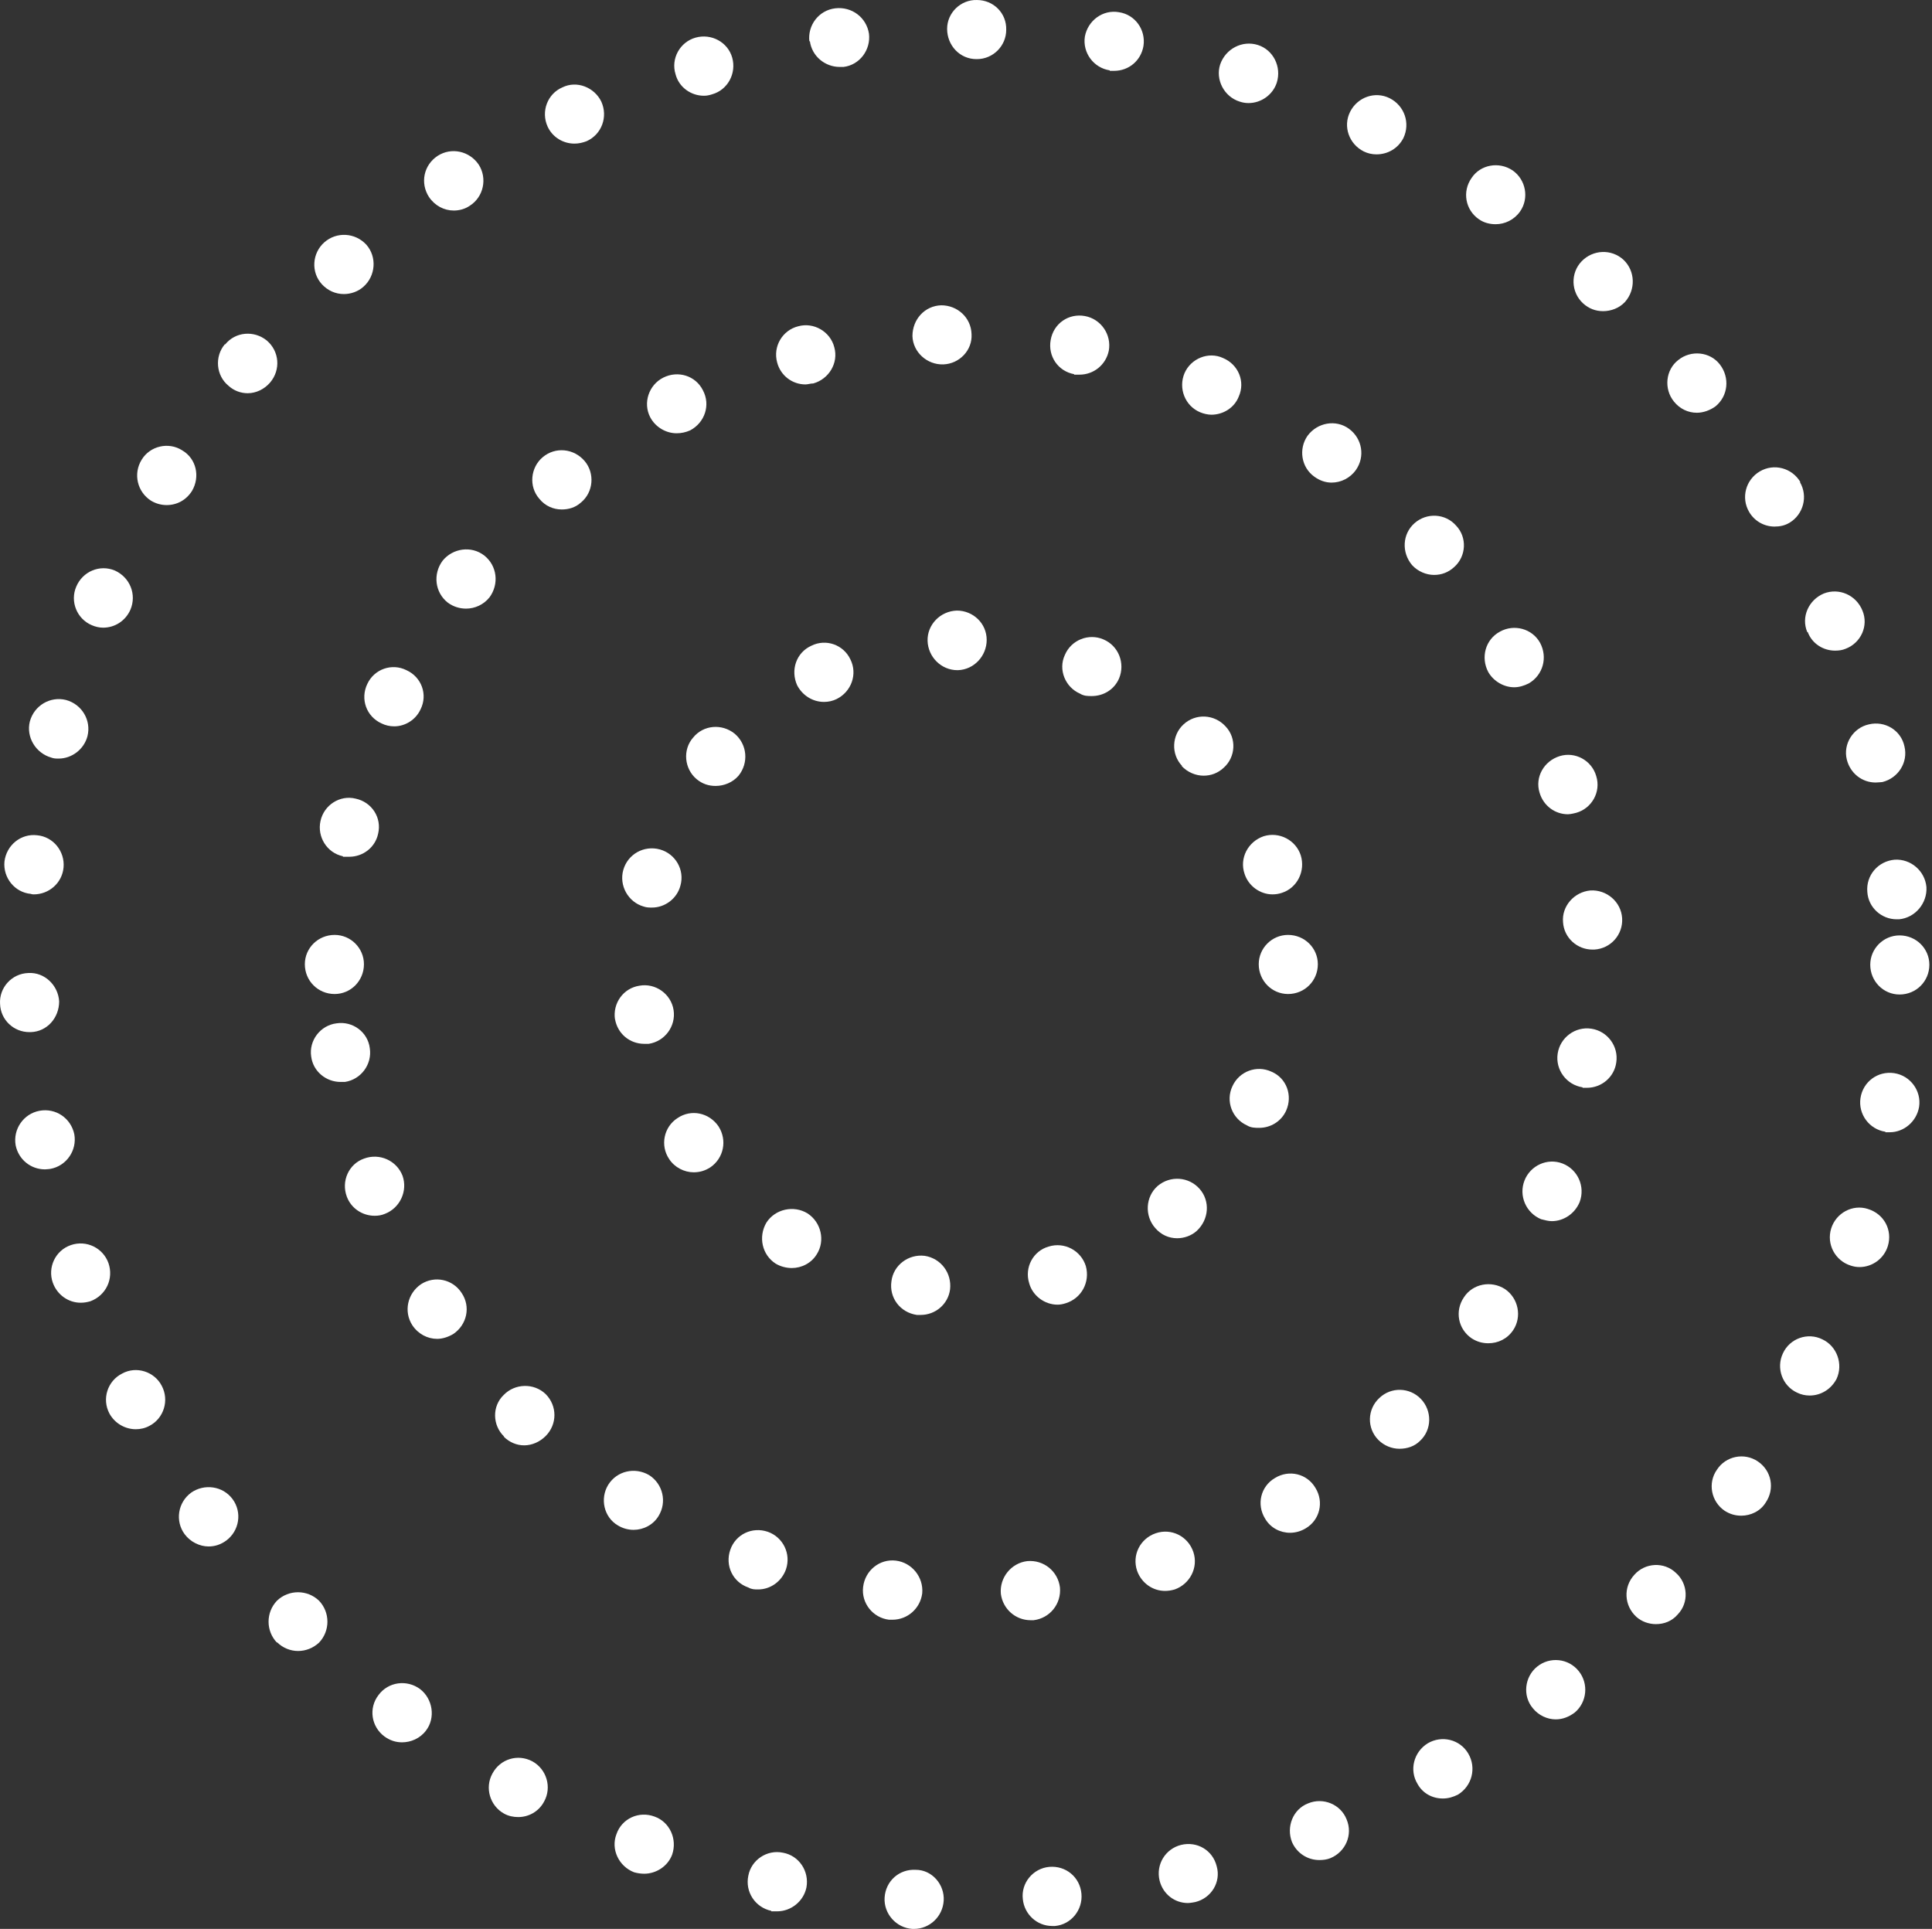 <?xml version="1.0" encoding="UTF-8"?> <svg xmlns="http://www.w3.org/2000/svg" width="609" height="608" viewBox="0 0 609 608" fill="none"><rect x="0" y="0" width="609" height="608" fill="#333333" stroke="none"/> <path d="M287.618 608C282.537 607.692 278.534 603.227 278.842 598.146C279.15 592.912 283.461 589.063 288.695 589.371C293.776 589.371 297.779 593.989 297.471 599.07C297.163 604.151 293.006 608 288.079 608H287.618ZM322.413 598.608C321.797 593.528 325.646 588.909 330.727 588.447C335.962 587.985 340.427 591.68 340.888 596.915C341.35 601.995 337.655 606.614 332.574 607.076H331.651C326.878 607.076 322.875 603.381 322.413 598.608ZM243.123 602.303C238.042 601.226 234.809 596.299 235.886 591.218C236.81 586.291 241.737 582.904 246.818 583.982C251.898 584.906 255.132 589.833 254.208 594.913C253.284 599.378 249.281 602.457 244.97 602.457C244.97 602.457 243.738 602.457 243.123 602.457V602.303ZM365.522 592.758C364.291 587.677 367.37 582.75 372.297 581.518C377.377 580.287 382.304 583.212 383.536 588.293C384.922 593.22 381.842 598.3 376.762 599.532C376.762 599.532 375.222 599.84 374.452 599.84C370.295 599.84 366.6 597.069 365.522 592.758ZM199.859 590.14C195.086 588.293 192.469 582.904 194.317 578.131C196.01 573.205 201.399 570.741 206.326 572.589C211.099 574.282 213.562 579.671 211.868 584.598C210.483 588.293 206.788 590.602 203.092 590.602C202.015 590.602 200.937 590.448 199.859 590.14ZM407.246 580.595C405.398 575.822 407.554 570.279 412.327 568.432C417.1 566.43 422.642 568.74 424.49 573.513C426.491 578.285 424.182 583.674 419.409 585.676C418.331 586.137 417.1 586.291 415.868 586.291C412.173 586.291 408.786 584.136 407.246 580.595ZM158.905 571.665C154.44 569.202 152.747 563.505 155.21 559.04C157.674 554.421 163.216 552.728 167.835 555.191C172.3 557.654 173.994 563.351 171.53 567.816C169.837 571.049 166.603 572.743 163.37 572.743C161.831 572.743 160.291 572.435 158.905 571.665ZM446.814 562.273C444.197 557.962 445.582 552.266 450.047 549.494C454.512 546.877 460.209 548.263 462.826 552.728C465.444 557.193 464.058 562.889 459.593 565.66C458.054 566.43 456.514 566.892 454.82 566.892C451.587 566.892 448.508 565.352 446.814 562.273ZM121.185 547.339C117.028 544.26 116.104 538.409 119.337 534.252C122.416 530.095 128.267 529.325 132.424 532.405C136.427 535.484 137.351 541.488 134.271 545.491C132.424 547.955 129.499 549.187 126.727 549.187C124.726 549.187 122.878 548.571 121.185 547.339ZM483.149 538.409C479.916 534.56 480.532 528.556 484.535 525.322C488.538 522.089 494.389 522.705 497.622 526.708C500.855 530.711 500.239 536.562 496.39 539.795C494.543 541.181 492.541 541.95 490.386 541.95C487.768 541.95 484.997 540.719 483.149 538.409ZM87.313 517.778C83.772 514.083 83.772 508.233 87.313 504.538C91.008 500.996 96.859 500.996 100.554 504.538C104.095 508.233 104.095 514.083 100.554 517.778C98.706 519.472 96.397 520.396 93.933 520.396C91.624 520.396 89.161 519.472 87.313 517.624V517.778ZM515.789 509.618C511.94 506.077 511.632 500.227 515.173 496.378C518.561 492.529 524.565 492.221 528.26 495.762C532.109 499.149 532.417 505.153 528.876 508.848C527.029 511.004 524.565 511.928 521.948 511.928C519.792 511.928 517.483 511.158 515.789 509.618ZM58.214 483.599C55.135 479.442 56.059 473.591 60.216 470.512C64.373 467.587 70.223 468.356 73.303 472.513C76.382 476.67 75.458 482.521 71.301 485.6C69.607 486.832 67.76 487.448 65.758 487.448C62.987 487.448 60.062 486.062 58.214 483.599ZM543.656 476.209C539.345 473.283 538.268 467.433 541.193 463.276C543.964 458.965 549.815 457.733 554.126 460.658C558.437 463.584 559.514 469.28 556.589 473.591C554.895 476.362 551.816 477.748 548.891 477.748C547.043 477.748 545.35 477.286 543.656 476.209ZM34.504 445.57C32.041 440.951 33.888 435.255 38.507 432.945C42.972 430.482 48.669 432.329 50.978 436.794C53.441 441.413 51.594 447.11 47.129 449.419C45.743 450.189 44.204 450.497 42.818 450.497C39.431 450.497 36.198 448.649 34.504 445.57ZM566.443 438.95C561.824 436.794 559.822 431.252 561.978 426.633C564.133 421.86 569.83 419.858 574.449 422.168C579.068 424.323 581.069 430.02 578.914 434.639C577.22 437.872 573.987 439.874 570.446 439.874C569.06 439.874 567.674 439.566 566.443 438.95ZM16.645 404.308C14.951 399.535 17.414 394.147 22.341 392.453C27.268 390.76 32.503 393.377 34.196 398.15C35.89 403.077 33.426 408.311 28.5 410.159C27.422 410.467 26.498 410.621 25.42 410.621C21.571 410.621 18.03 408.157 16.645 404.308ZM583.378 398.92C578.452 397.38 575.68 392.145 577.22 387.219C578.76 382.292 583.994 379.52 588.767 381.06C593.848 382.6 596.619 387.68 595.08 392.761C593.848 396.764 590.153 399.381 586.15 399.381C585.226 399.381 584.302 399.228 583.378 398.92ZM4.943 361.045C4.02 355.964 7.407 351.037 12.488 350.114C17.568 349.19 22.341 352.423 23.419 357.504C24.343 362.585 20.955 367.511 15.875 368.435C15.875 368.435 14.797 368.589 14.181 368.589C9.716 368.589 5.867 365.51 4.943 361.045ZM594.31 356.734C589.229 355.964 585.688 351.191 586.458 346.111C587.228 341.03 591.846 337.489 597.081 338.259C602.162 339.028 605.703 343.801 604.933 348.882C604.163 353.501 600.16 356.888 595.695 356.888C595.695 356.888 594.772 356.888 594.31 356.888V356.734ZM0.017 316.396C-0.291 311.315 3.712 306.85 8.946 306.696C14.027 306.388 18.338 310.545 18.646 315.626C18.646 320.861 14.797 325.172 9.716 325.326H9.254C4.328 325.326 0.171 321.477 0.017 316.396ZM589.537 304.079C589.537 298.998 593.694 294.841 598.775 294.841C604.009 294.841 608.166 298.998 608.166 304.079C608.166 309.314 604.009 313.471 598.775 313.471C593.694 313.471 589.537 309.314 589.537 304.079ZM588.613 281.139C588.151 275.904 592 271.439 597.235 270.977C602.316 270.669 606.781 274.518 607.243 279.599C607.551 284.68 603.702 289.299 598.621 289.761H597.851C593.078 289.761 588.921 286.065 588.613 281.139ZM9.716 281.755C4.635 281.293 0.94 276.674 1.402 271.593C2.018 266.358 6.637 262.663 11.718 263.279C16.799 263.741 20.494 268.36 20.032 273.441C19.57 278.367 15.413 281.909 10.64 281.909C10.64 281.909 10.024 281.908 9.716 281.755ZM582.147 239.415C580.915 234.488 584.148 229.407 589.075 228.33C594.156 227.098 599.237 230.177 600.314 235.258C601.546 240.339 598.313 245.266 593.386 246.497C593.386 246.497 592 246.651 591.23 246.651C586.92 246.651 583.225 243.726 582.147 239.415ZM16.183 238.799C11.256 237.413 8.177 232.333 9.408 227.406C10.794 222.325 15.875 219.4 20.802 220.632C25.882 222.017 28.808 227.098 27.576 232.025C26.498 236.182 22.649 239.107 18.492 239.107C17.722 239.107 16.953 239.107 16.183 238.799ZM569.676 199.231C567.674 194.458 570.138 189.07 574.911 187.068C579.683 185.22 585.072 187.53 587.074 192.457C589.075 197.229 586.612 202.618 581.839 204.466C580.761 204.928 579.684 205.082 578.452 205.082C574.757 205.082 571.215 202.926 569.83 199.231H569.676ZM28.961 197.075C24.189 195.074 22.033 189.531 24.035 184.912C26.036 180.14 31.425 177.83 36.198 179.832C40.971 181.987 43.126 187.376 41.124 192.149C39.585 195.69 36.198 197.845 32.503 197.845C31.271 197.845 30.039 197.537 28.961 197.075ZM551.354 161.356C548.737 156.891 550.277 151.195 554.742 148.577C559.206 145.96 564.903 147.5 567.52 151.965H567.367C569.984 156.43 568.444 162.126 564.133 164.743C562.594 165.667 561.054 165.975 559.36 165.975C556.127 165.975 553.048 164.282 551.354 161.356ZM47.591 157.815C43.28 155.044 41.894 149.347 44.666 144.882C47.283 140.571 53.134 139.186 57.444 141.957C61.909 144.574 63.141 150.271 60.524 154.736C58.676 157.661 55.751 159.201 52.518 159.201C50.824 159.201 49.13 158.739 47.591 157.815ZM527.644 126.561C524.411 122.558 525.027 116.553 529.03 113.474C533.033 110.241 539.038 110.857 542.117 114.86C545.35 119.017 544.734 124.867 540.731 128.101C539.037 129.332 536.882 130.102 534.881 130.102C532.109 130.102 529.492 128.87 527.644 126.561ZM72.071 121.634C68.068 118.401 67.606 112.396 70.839 108.547H70.993C74.226 104.544 80.077 104.082 84.08 107.316C88.083 110.703 88.545 116.553 85.158 120.556C83.31 122.712 80.693 123.944 78.075 123.944C75.92 123.944 73.764 123.174 72.071 121.634ZM499.007 95.615C495.158 92.073 495.004 86.069 498.546 82.374C502.087 78.679 507.937 78.371 511.786 81.912C515.481 85.453 515.635 91.304 512.248 95.153C510.401 97.154 507.783 98.078 505.32 98.078C503.01 98.078 500.855 97.308 499.007 95.615ZM101.478 89.61C97.936 85.761 98.398 79.757 102.247 76.369C106.096 72.982 111.947 73.29 115.488 77.139C118.875 80.988 118.413 86.993 114.564 90.38C112.871 91.919 110.561 92.689 108.406 92.689C105.789 92.689 103.325 91.612 101.478 89.61ZM466.213 69.133C461.903 66.208 460.825 60.357 463.904 56.046C466.675 51.889 472.526 50.812 476.837 53.737C480.994 56.662 482.071 62.513 479.146 66.67C477.299 69.287 474.373 70.673 471.448 70.673C469.601 70.673 467.753 70.211 466.213 69.133ZM135.195 62.051C132.424 57.74 133.502 52.043 137.967 49.118C142.277 46.347 147.974 47.578 150.899 51.889C153.671 56.2 152.439 62.051 148.128 64.822C146.588 65.9 144.741 66.362 143.047 66.362C139.968 66.362 137.043 64.822 135.195 62.051ZM429.878 47.732C425.26 45.423 423.258 39.88 425.568 35.261C427.877 30.643 433.42 28.641 438.038 30.951C442.657 33.26 444.659 38.803 442.349 43.575C440.656 46.809 437.422 48.656 433.881 48.656C432.496 48.656 431.11 48.348 429.878 47.732ZM172.608 39.88C170.453 35.108 172.608 29.565 177.227 27.563C181.846 25.254 187.388 27.563 189.544 32.028C191.699 36.801 189.698 42.344 184.925 44.499C183.693 44.961 182.462 45.269 181.076 45.269C177.535 45.269 174.148 43.267 172.608 39.88ZM390.772 32.028C385.845 30.489 383.074 25.1 384.614 20.327C386.307 15.4 391.542 12.629 396.469 14.169C401.396 15.708 404.013 21.097 402.473 26.024C401.242 29.873 397.546 32.49 393.543 32.49C392.62 32.49 391.696 32.336 390.772 32.028ZM212.946 23.406C211.406 18.48 214.332 13.245 219.258 11.859C224.185 10.474 229.42 13.245 230.806 18.172C232.191 23.098 229.42 28.333 224.493 29.719C223.569 30.027 222.8 30.181 221.876 30.181C217.873 30.181 214.024 27.563 212.946 23.406ZM349.818 22.175C344.737 21.405 341.196 16.632 341.966 11.551C342.89 6.471 347.663 2.929 352.744 3.853C357.824 4.623 361.211 9.396 360.442 14.477C359.672 19.096 355.823 22.329 351.204 22.329C351.204 22.329 350.28 22.329 349.818 22.329V22.175ZM255.132 13.091C254.516 8.01 258.057 3.237 263.292 2.622C268.526 2.006 273.145 5.547 273.915 10.628C274.531 15.708 270.99 20.481 265.909 21.097C265.909 21.097 264.985 21.097 264.677 21.097C260.058 21.097 255.901 17.71 255.286 12.937L255.132 13.091ZM307.787 18.634C302.552 18.634 298.549 14.323 298.549 9.088C298.549 4.007 302.86 -0.15 307.941 0.004C313.175 0.004 317.332 4.161 317.178 9.396C317.178 14.477 313.021 18.634 307.941 18.634H307.787Z" fill="white"></path> <path d="M315.487 502.382C315.025 497.301 318.72 492.682 323.801 492.066C329.035 491.604 333.5 495.299 334.116 500.38C334.578 505.615 330.883 510.08 325.802 510.696H324.878C320.106 510.696 316.103 507.154 315.487 502.382ZM280.229 510.542C275.149 509.926 271.454 505.307 272.069 500.226C272.685 494.991 277.304 491.296 282.385 491.912C287.466 492.528 291.161 497.147 290.699 502.228C290.083 507 286.08 510.542 281.307 510.542H280.229ZM358.442 495.145C356.749 490.219 359.366 484.984 364.293 483.29C369.22 481.597 374.454 484.214 376.148 489.141C377.841 494.068 375.07 499.302 370.297 500.996C369.22 501.304 368.296 501.458 367.218 501.458C363.369 501.458 359.828 498.994 358.442 495.145ZM235.888 500.38C230.962 498.687 228.498 493.452 230.192 488.525C231.885 483.598 237.12 481.135 242.047 482.829C246.82 484.522 249.437 489.757 247.743 494.684C246.358 498.533 242.817 500.996 238.968 500.996C237.89 500.996 236.966 500.996 235.888 500.38ZM398.78 478.672C396.009 474.207 397.395 468.51 401.86 465.893C406.324 463.121 412.021 464.507 414.638 468.972C417.409 473.437 416.024 479.133 411.559 481.751C410.019 482.675 408.326 483.136 406.632 483.136C403.553 483.136 400.474 481.597 398.78 478.672ZM194.781 480.827C190.316 478.21 189.084 472.359 191.701 468.048C194.473 463.583 200.169 462.352 204.634 464.969C208.945 467.74 210.331 473.437 207.559 477.902C205.866 480.673 202.787 482.213 199.707 482.213C198.014 482.213 196.32 481.751 194.781 480.827ZM434.499 453.884C430.804 450.189 430.958 444.184 434.807 440.643C438.503 437.102 444.353 437.256 447.894 440.951C451.435 444.646 451.435 450.65 447.586 454.192C445.893 455.885 443.583 456.655 441.12 456.655C438.81 456.655 436.347 455.731 434.499 453.884ZM158.907 452.806C155.212 449.265 155.058 443.26 158.753 439.719C162.295 436.024 168.299 435.87 171.994 439.411C175.689 443.106 175.689 448.957 171.994 452.652C170.147 454.5 167.683 455.577 165.22 455.577C162.911 455.577 160.601 454.653 158.753 452.806H158.907ZM463.906 421.86C459.595 418.934 458.517 413.238 461.443 408.927C464.214 404.616 470.065 403.538 474.376 406.309C478.686 409.235 479.764 415.085 476.993 419.242C475.145 422.013 472.22 423.399 469.141 423.399C467.293 423.399 465.6 422.937 463.906 421.86ZM129.963 417.703C127.191 413.392 128.423 407.695 132.734 404.77C137.045 401.999 142.741 403.23 145.513 407.541C148.438 411.852 147.206 417.549 142.895 420.474C141.356 421.398 139.508 422.013 137.815 422.013C134.735 422.013 131.81 420.474 129.963 417.703ZM485.769 384.293C480.996 382.291 478.687 376.903 480.534 372.13C482.382 367.357 487.77 364.894 492.543 366.741C497.316 368.589 499.779 373.977 497.932 378.904C496.392 382.599 492.851 384.909 489.156 384.909C488.078 384.909 487 384.601 485.769 384.293ZM109.332 377.211C107.484 372.284 109.948 366.895 114.72 365.202C119.647 363.354 125.036 365.817 126.883 370.59C128.577 375.363 126.114 380.752 121.341 382.599C120.263 383.061 119.185 383.215 118.108 383.215C114.258 383.215 110.717 380.906 109.332 377.211ZM498.855 342.723C493.775 341.953 490.234 337.181 491.003 332.1C491.773 327.019 496.546 323.478 501.627 324.248C506.708 325.017 510.249 329.79 509.479 334.871C508.863 339.49 504.86 342.877 500.241 342.877C500.241 342.877 499.317 342.877 498.855 342.877V342.723ZM98.093 333.023C97.323 327.943 101.018 323.17 106.098 322.554C111.179 321.784 115.952 325.325 116.568 330.406C117.338 335.487 113.797 340.26 108.716 341.03H107.33C102.865 341.03 98.708 337.796 98.093 333.023ZM96.091 303.925C96.091 298.844 100.248 294.687 105.483 294.687C110.563 294.687 114.72 298.844 114.72 303.925C114.72 309.159 110.563 313.316 105.483 313.316C100.248 313.316 96.091 309.159 96.091 303.925ZM492.697 290.684C492.235 285.603 496.238 281.138 501.319 280.676C506.4 280.368 511.019 284.218 511.327 289.452C511.634 294.533 507.785 298.998 502.551 299.306H501.935C497.162 299.306 493.005 295.611 492.697 290.684ZM108.1 269.899C103.019 268.821 99.94 263.741 101.018 258.814C102.095 253.733 107.176 250.5 112.103 251.732C117.184 252.809 120.417 257.736 119.185 262.817C118.261 267.128 114.412 270.053 110.102 270.053C110.102 270.053 108.716 270.053 108.1 270.053V269.899ZM485.307 249.884C483.767 244.957 486.692 239.876 491.619 238.337C496.546 236.797 501.781 239.723 503.166 244.649C504.706 249.576 501.781 254.811 496.854 256.197C496.854 256.197 495.16 256.658 494.237 256.658C490.234 256.658 486.539 254.041 485.307 249.884ZM120.263 228.021C115.49 225.866 113.489 220.323 115.798 215.551C117.954 210.932 123.496 208.93 128.115 211.24C132.888 213.395 134.889 218.938 132.58 223.557C131.04 226.944 127.653 228.945 124.266 228.945C122.88 228.945 121.495 228.637 120.263 228.021ZM469.141 211.855C466.677 207.237 468.217 201.54 472.836 199.077C477.301 196.613 482.997 198.153 485.461 202.618C487.924 207.237 486.385 212.779 481.92 215.397C480.38 216.166 478.84 216.628 477.301 216.628C474.068 216.628 470.834 214.781 469.141 211.855ZM141.202 189.993C137.045 186.76 136.429 180.909 139.508 176.752C142.741 172.749 148.592 171.979 152.595 175.059C156.752 178.292 157.368 184.142 154.289 188.299C152.441 190.609 149.67 191.84 146.898 191.84C144.897 191.84 142.895 191.225 141.202 189.993ZM445.123 178.138C441.736 174.135 442.044 168.284 445.893 164.897C449.742 161.51 455.592 161.818 458.979 165.667C462.52 169.362 462.213 175.366 458.364 178.754C456.516 180.447 454.36 181.217 452.051 181.217C449.588 181.217 446.97 180.139 445.123 178.138ZM169.993 157.199C166.606 153.35 167.221 147.345 171.07 144.112C175.073 140.725 180.924 141.341 184.311 145.344C187.544 149.193 187.082 155.197 183.079 158.431C181.386 159.97 179.23 160.586 177.075 160.586C174.458 160.586 171.84 159.508 169.993 157.199ZM414.33 150.271C410.173 147.345 409.25 141.495 412.175 137.338C415.254 133.181 421.105 132.103 425.262 135.182C429.419 138.262 430.342 143.958 427.417 148.115C425.57 150.733 422.644 152.118 419.719 152.118C417.871 152.118 416.024 151.502 414.33 150.271ZM204.942 131.487C202.633 127.022 204.48 121.326 209.099 119.016C213.718 116.707 219.261 118.401 221.57 123.019C224.033 127.638 222.186 133.181 217.567 135.644C216.181 136.26 214.796 136.568 213.256 136.568C210.023 136.568 206.636 134.72 204.942 131.487ZM378.303 129.948C373.531 127.946 371.375 122.404 373.376 117.631C375.378 113.012 380.921 110.702 385.539 112.858C390.312 114.859 392.622 120.248 390.466 125.021C389.081 128.562 385.54 130.717 381.844 130.717C380.767 130.717 379.381 130.41 378.303 129.948ZM244.972 114.244C243.587 109.163 246.666 104.082 251.593 102.85C256.519 101.465 261.754 104.544 262.986 109.471C264.371 114.397 261.292 119.478 256.365 120.864C255.442 120.864 254.672 121.172 253.902 121.172C249.745 121.172 246.05 118.401 244.972 114.244ZM338.581 117.939C333.5 117.015 330.267 112.242 331.191 107.161C332.115 101.927 336.888 98.693 341.968 99.617C347.049 100.541 350.436 105.468 349.512 110.548C348.589 115.013 344.74 118.093 340.275 118.093C340.275 118.093 339.197 118.093 338.581 118.093V117.939ZM297.319 114.859C292.238 115.013 287.774 111.01 287.62 105.93C287.62 100.695 291.469 96.384 296.703 96.23C301.784 96.23 306.095 100.079 306.249 105.314C306.557 110.394 302.4 114.705 297.319 114.859Z" fill="white"></path> <path d="M289.003 414.469C283.768 413.7 280.227 409.081 280.997 403.846C281.613 398.765 286.386 395.224 291.466 395.84C296.547 396.61 300.088 401.229 299.472 406.463C298.857 411.082 294.854 414.469 290.235 414.469H289.003ZM324.414 404.462C322.875 399.535 325.646 394.3 330.573 392.915C335.5 391.375 340.734 394.146 342.274 399.073C343.659 404.154 340.888 409.235 335.962 410.774C335.038 411.082 334.114 411.236 333.344 411.236C329.341 411.236 325.492 408.465 324.414 404.462ZM244.508 398.303C240.197 395.532 238.965 389.836 241.583 385.371C244.354 381.06 250.205 379.828 254.515 382.445C258.826 385.217 260.212 391.067 257.441 395.378C255.747 398.149 252.668 399.689 249.589 399.689C247.895 399.689 246.048 399.227 244.508 398.303ZM364.136 387.064C360.749 383.215 361.057 377.211 364.906 373.823C368.909 370.436 374.76 370.898 378.147 374.747C381.534 378.596 381.072 384.447 377.223 387.988C375.53 389.528 373.22 390.297 371.065 390.297C368.447 390.297 365.984 389.22 364.136 387.064ZM210.944 365.356C208.019 361.045 209.251 355.194 213.562 352.423C217.873 349.497 223.569 350.729 226.494 355.04C229.266 359.351 228.188 365.048 223.877 367.973C222.184 369.051 220.49 369.513 218.642 369.513C215.717 369.513 212.638 367.973 210.944 365.356ZM393.081 354.732C388.308 352.577 386.307 347.034 388.462 342.415C390.618 337.642 396.16 335.641 400.779 337.796C405.552 339.798 407.554 345.34 405.398 350.113C403.859 353.5 400.471 355.502 396.93 355.502C395.699 355.502 394.313 355.502 393.081 354.732ZM193.854 321.322C193.085 316.242 196.472 311.469 201.553 310.699C206.633 309.775 211.56 313.316 212.33 318.397C213.1 323.478 209.559 328.251 204.478 329.02C204.478 329.02 203.554 329.02 203.092 329.02C198.473 329.02 194.624 325.787 193.854 321.169V321.322ZM396.776 303.925C396.776 298.844 400.933 294.687 406.014 294.687C411.249 294.687 415.406 298.844 415.406 303.925C415.406 309.159 411.249 313.316 406.014 313.316C400.933 313.316 396.776 309.159 396.776 303.925ZM202.938 285.757C198.011 284.372 195.086 279.137 196.472 274.21C197.858 269.283 202.938 266.358 208.019 267.744C212.946 269.129 215.871 274.21 214.485 279.137C213.408 283.294 209.559 286.065 205.556 286.065C204.632 286.065 203.862 286.065 202.938 285.757ZM392.311 275.442C390.618 270.515 393.389 265.28 398.316 263.587C403.243 262.047 408.478 264.818 410.017 269.591C411.557 274.518 408.939 279.907 404.013 281.446C403.089 281.754 402.165 281.908 401.087 281.908C397.238 281.908 393.543 279.291 392.311 275.442ZM219.566 245.573C215.717 242.34 215.101 236.335 218.488 232.486C221.722 228.483 227.572 228.021 231.575 231.255C235.578 234.642 236.04 240.492 232.807 244.495C230.959 246.651 228.188 247.729 225.571 247.729C223.415 247.729 221.414 247.113 219.566 245.573ZM372.45 241.416H372.604C369.063 237.721 369.371 231.717 373.066 228.329C376.915 224.788 382.766 225.096 386.307 228.945C389.848 232.64 389.54 238.645 385.691 242.032C383.844 243.726 381.688 244.495 379.379 244.495C376.915 244.495 374.298 243.418 372.45 241.416ZM251.282 216.012C249.127 211.24 250.974 205.697 255.747 203.542C260.366 201.232 265.909 203.234 268.064 207.852C270.374 212.471 268.372 218.014 263.753 220.323C262.522 220.939 261.136 221.247 259.75 221.247C256.209 221.247 252.976 219.246 251.282 216.012ZM340.426 218.63C335.807 216.628 333.498 211.086 335.654 206.467C337.655 201.694 343.198 199.538 347.816 201.54C352.589 203.542 354.745 209.084 352.743 213.857C351.204 217.398 347.817 219.4 344.121 219.4C342.89 219.4 341.658 219.4 340.426 218.63ZM292.39 202.002C292.236 196.921 296.393 192.61 301.628 192.456C306.709 192.456 311.02 196.459 311.02 201.694C311.02 206.775 307.017 211.086 301.936 211.24H301.782C296.701 211.24 292.544 207.083 292.39 202.002Z" fill="white"></path> </svg> 